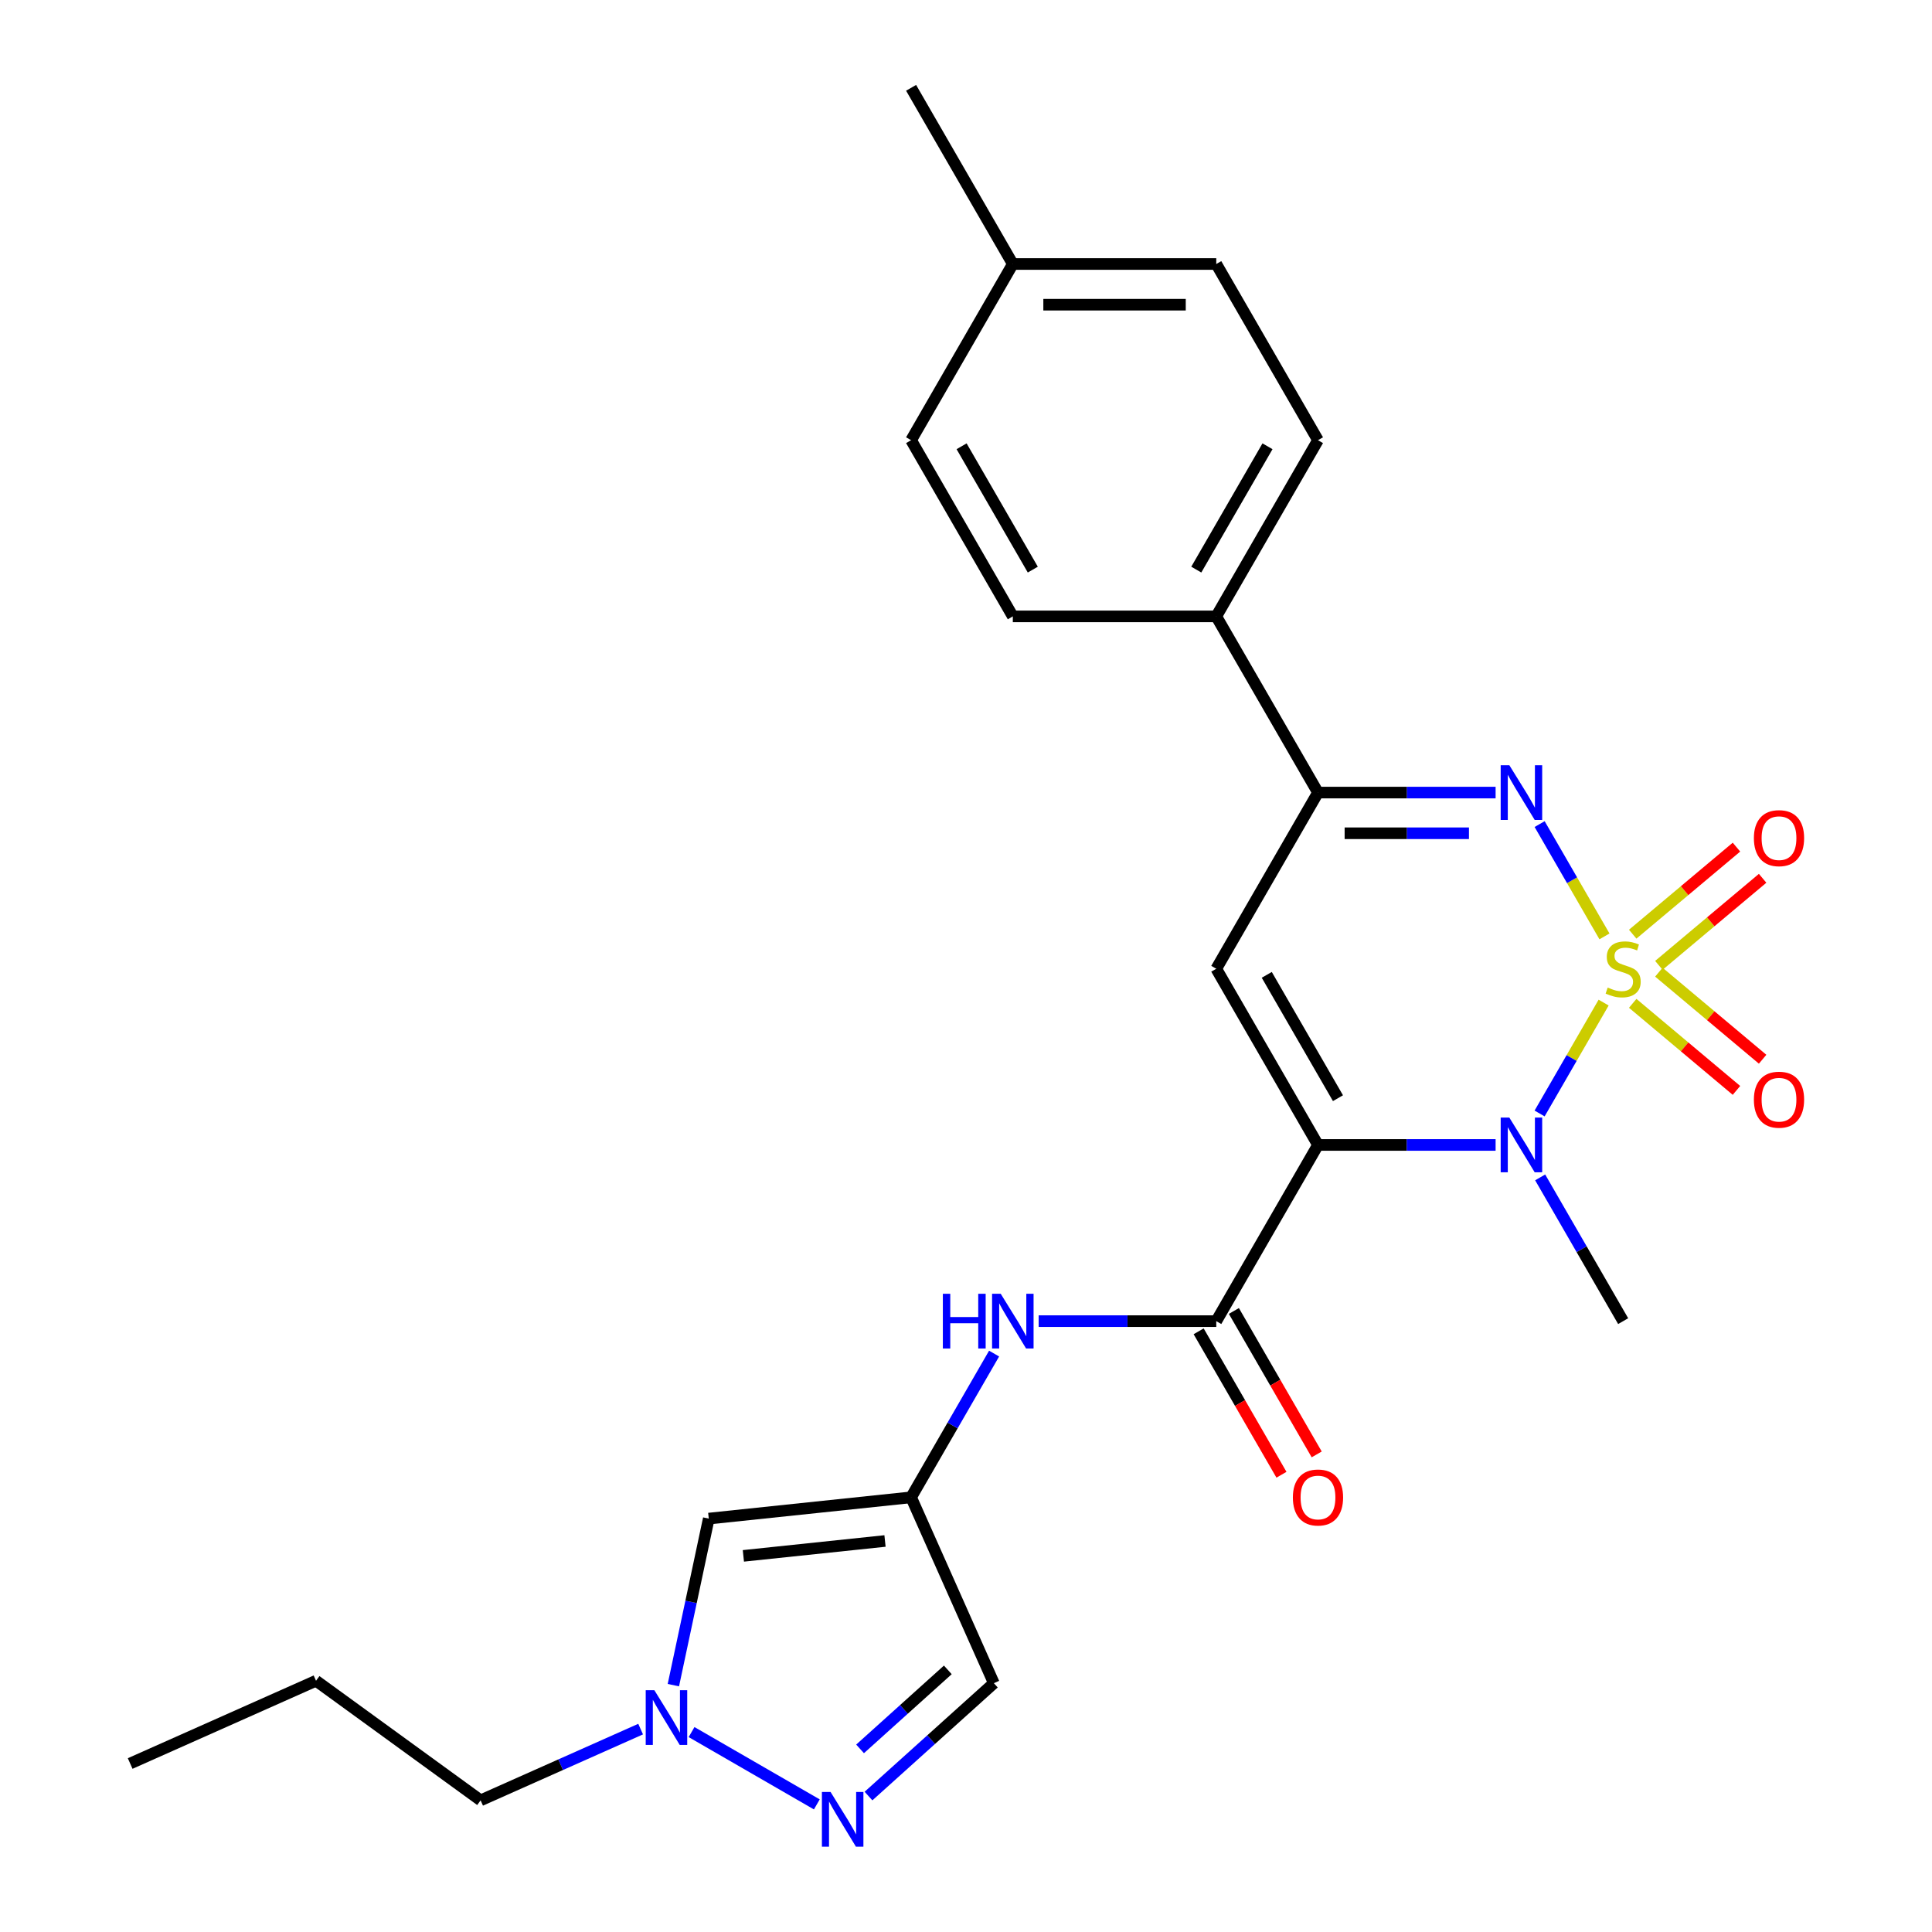 <?xml version='1.0' encoding='iso-8859-1'?>
<svg version='1.1' baseProfile='full'
              xmlns='http://www.w3.org/2000/svg'
                      xmlns:rdkit='http://www.rdkit.org/xml'
                      xmlns:xlink='http://www.w3.org/1999/xlink'
                  xml:space='preserve'
width='1000px' height='1000px' viewBox='0 0 1000 1000'>
<!-- END OF HEADER -->
<rect style='opacity:1.0;fill:#FFFFFF;stroke:none' width='1000' height='1000' x='0' y='0'> </rect>
<path class='bond-1' d='M 830.033,518.942 L 813.464,547.64' style='fill:none;fill-rule:evenodd;stroke:#CCCC00;stroke-width:6px;stroke-linecap:butt;stroke-linejoin:miter;stroke-opacity:1' />
<path class='bond-1' d='M 813.464,547.64 L 796.896,576.338' style='fill:none;fill-rule:evenodd;stroke:#0000FF;stroke-width:6px;stroke-linecap:butt;stroke-linejoin:miter;stroke-opacity:1' />
<path class='bond-2' d='M 830.472,484.677 L 813.69,455.61' style='fill:none;fill-rule:evenodd;stroke:#CCCC00;stroke-width:6px;stroke-linecap:butt;stroke-linejoin:miter;stroke-opacity:1' />
<path class='bond-2' d='M 813.69,455.61 L 796.908,426.544' style='fill:none;fill-rule:evenodd;stroke:#0000FF;stroke-width:6px;stroke-linecap:butt;stroke-linejoin:miter;stroke-opacity:1' />
<path class='bond-12' d='M 858.625,499.668 L 885.477,477.137' style='fill:none;fill-rule:evenodd;stroke:#CCCC00;stroke-width:6px;stroke-linecap:butt;stroke-linejoin:miter;stroke-opacity:1' />
<path class='bond-12' d='M 885.477,477.137 L 912.329,454.605' style='fill:none;fill-rule:evenodd;stroke:#FF0000;stroke-width:6px;stroke-linecap:butt;stroke-linejoin:miter;stroke-opacity:1' />
<path class='bond-12' d='M 845.088,483.535 L 871.94,461.004' style='fill:none;fill-rule:evenodd;stroke:#CCCC00;stroke-width:6px;stroke-linecap:butt;stroke-linejoin:miter;stroke-opacity:1' />
<path class='bond-12' d='M 871.94,461.004 L 898.791,438.472' style='fill:none;fill-rule:evenodd;stroke:#FF0000;stroke-width:6px;stroke-linecap:butt;stroke-linejoin:miter;stroke-opacity:1' />
<path class='bond-13' d='M 845.088,519.324 L 871.94,541.856' style='fill:none;fill-rule:evenodd;stroke:#CCCC00;stroke-width:6px;stroke-linecap:butt;stroke-linejoin:miter;stroke-opacity:1' />
<path class='bond-13' d='M 871.94,541.856 L 898.791,564.387' style='fill:none;fill-rule:evenodd;stroke:#FF0000;stroke-width:6px;stroke-linecap:butt;stroke-linejoin:miter;stroke-opacity:1' />
<path class='bond-13' d='M 858.625,503.191 L 885.477,525.722' style='fill:none;fill-rule:evenodd;stroke:#CCCC00;stroke-width:6px;stroke-linecap:butt;stroke-linejoin:miter;stroke-opacity:1' />
<path class='bond-13' d='M 885.477,525.722 L 912.329,548.254' style='fill:none;fill-rule:evenodd;stroke:#FF0000;stroke-width:6px;stroke-linecap:butt;stroke-linejoin:miter;stroke-opacity:1' />
<path class='bond-0' d='M 682.189,592.625 L 728.155,592.625' style='fill:none;fill-rule:evenodd;stroke:#000000;stroke-width:6px;stroke-linecap:butt;stroke-linejoin:miter;stroke-opacity:1' />
<path class='bond-0' d='M 728.155,592.625 L 774.12,592.625' style='fill:none;fill-rule:evenodd;stroke:#0000FF;stroke-width:6px;stroke-linecap:butt;stroke-linejoin:miter;stroke-opacity:1' />
<path class='bond-4' d='M 682.189,592.625 L 629.538,683.82' style='fill:none;fill-rule:evenodd;stroke:#000000;stroke-width:6px;stroke-linecap:butt;stroke-linejoin:miter;stroke-opacity:1' />
<path class='bond-26' d='M 682.189,592.625 L 629.538,501.43' style='fill:none;fill-rule:evenodd;stroke:#000000;stroke-width:6px;stroke-linecap:butt;stroke-linejoin:miter;stroke-opacity:1' />
<path class='bond-26' d='M 692.531,568.415 L 655.675,504.579' style='fill:none;fill-rule:evenodd;stroke:#000000;stroke-width:6px;stroke-linecap:butt;stroke-linejoin:miter;stroke-opacity:1' />
<path class='bond-18' d='M 797.187,609.417 L 818.666,646.619' style='fill:none;fill-rule:evenodd;stroke:#0000FF;stroke-width:6px;stroke-linecap:butt;stroke-linejoin:miter;stroke-opacity:1' />
<path class='bond-18' d='M 818.666,646.619 L 840.144,683.82' style='fill:none;fill-rule:evenodd;stroke:#000000;stroke-width:6px;stroke-linecap:butt;stroke-linejoin:miter;stroke-opacity:1' />
<path class='bond-5' d='M 774.12,410.235 L 728.155,410.235' style='fill:none;fill-rule:evenodd;stroke:#0000FF;stroke-width:6px;stroke-linecap:butt;stroke-linejoin:miter;stroke-opacity:1' />
<path class='bond-5' d='M 728.155,410.235 L 682.189,410.235' style='fill:none;fill-rule:evenodd;stroke:#000000;stroke-width:6px;stroke-linecap:butt;stroke-linejoin:miter;stroke-opacity:1' />
<path class='bond-5' d='M 760.33,431.295 L 728.155,431.295' style='fill:none;fill-rule:evenodd;stroke:#0000FF;stroke-width:6px;stroke-linecap:butt;stroke-linejoin:miter;stroke-opacity:1' />
<path class='bond-5' d='M 728.155,431.295 L 695.979,431.295' style='fill:none;fill-rule:evenodd;stroke:#000000;stroke-width:6px;stroke-linecap:butt;stroke-linejoin:miter;stroke-opacity:1' />
<path class='bond-3' d='M 629.538,501.43 L 682.189,410.235' style='fill:none;fill-rule:evenodd;stroke:#000000;stroke-width:6px;stroke-linecap:butt;stroke-linejoin:miter;stroke-opacity:1' />
<path class='bond-10' d='M 629.538,683.82 L 583.573,683.82' style='fill:none;fill-rule:evenodd;stroke:#000000;stroke-width:6px;stroke-linecap:butt;stroke-linejoin:miter;stroke-opacity:1' />
<path class='bond-10' d='M 583.573,683.82 L 537.607,683.82' style='fill:none;fill-rule:evenodd;stroke:#0000FF;stroke-width:6px;stroke-linecap:butt;stroke-linejoin:miter;stroke-opacity:1' />
<path class='bond-15' d='M 620.418,689.085 L 641.85,726.206' style='fill:none;fill-rule:evenodd;stroke:#000000;stroke-width:6px;stroke-linecap:butt;stroke-linejoin:miter;stroke-opacity:1' />
<path class='bond-15' d='M 641.85,726.206 L 663.282,763.327' style='fill:none;fill-rule:evenodd;stroke:#FF0000;stroke-width:6px;stroke-linecap:butt;stroke-linejoin:miter;stroke-opacity:1' />
<path class='bond-15' d='M 638.657,678.555 L 660.089,715.676' style='fill:none;fill-rule:evenodd;stroke:#000000;stroke-width:6px;stroke-linecap:butt;stroke-linejoin:miter;stroke-opacity:1' />
<path class='bond-15' d='M 660.089,715.676 L 681.521,752.797' style='fill:none;fill-rule:evenodd;stroke:#FF0000;stroke-width:6px;stroke-linecap:butt;stroke-linejoin:miter;stroke-opacity:1' />
<path class='bond-14' d='M 682.189,410.235 L 629.538,319.04' style='fill:none;fill-rule:evenodd;stroke:#000000;stroke-width:6px;stroke-linecap:butt;stroke-linejoin:miter;stroke-opacity:1' />
<path class='bond-6' d='M 471.583,775.015 L 493.062,737.814' style='fill:none;fill-rule:evenodd;stroke:#000000;stroke-width:6px;stroke-linecap:butt;stroke-linejoin:miter;stroke-opacity:1' />
<path class='bond-6' d='M 493.062,737.814 L 514.54,700.612' style='fill:none;fill-rule:evenodd;stroke:#0000FF;stroke-width:6px;stroke-linecap:butt;stroke-linejoin:miter;stroke-opacity:1' />
<path class='bond-9' d='M 471.583,775.015 L 366.857,786.022' style='fill:none;fill-rule:evenodd;stroke:#000000;stroke-width:6px;stroke-linecap:butt;stroke-linejoin:miter;stroke-opacity:1' />
<path class='bond-9' d='M 458.076,797.611 L 384.768,805.316' style='fill:none;fill-rule:evenodd;stroke:#000000;stroke-width:6px;stroke-linecap:butt;stroke-linejoin:miter;stroke-opacity:1' />
<path class='bond-11' d='M 471.583,775.015 L 514.414,871.214' style='fill:none;fill-rule:evenodd;stroke:#000000;stroke-width:6px;stroke-linecap:butt;stroke-linejoin:miter;stroke-opacity:1' />
<path class='bond-7' d='M 449.531,929.635 L 481.973,900.424' style='fill:none;fill-rule:evenodd;stroke:#0000FF;stroke-width:6px;stroke-linecap:butt;stroke-linejoin:miter;stroke-opacity:1' />
<path class='bond-7' d='M 481.973,900.424 L 514.414,871.214' style='fill:none;fill-rule:evenodd;stroke:#000000;stroke-width:6px;stroke-linecap:butt;stroke-linejoin:miter;stroke-opacity:1' />
<path class='bond-7' d='M 445.171,905.22 L 467.88,884.773' style='fill:none;fill-rule:evenodd;stroke:#0000FF;stroke-width:6px;stroke-linecap:butt;stroke-linejoin:miter;stroke-opacity:1' />
<path class='bond-7' d='M 467.88,884.773 L 490.589,864.326' style='fill:none;fill-rule:evenodd;stroke:#000000;stroke-width:6px;stroke-linecap:butt;stroke-linejoin:miter;stroke-opacity:1' />
<path class='bond-28' d='M 422.786,933.955 L 357.95,896.522' style='fill:none;fill-rule:evenodd;stroke:#0000FF;stroke-width:6px;stroke-linecap:butt;stroke-linejoin:miter;stroke-opacity:1' />
<path class='bond-8' d='M 348.533,872.231 L 357.695,829.127' style='fill:none;fill-rule:evenodd;stroke:#0000FF;stroke-width:6px;stroke-linecap:butt;stroke-linejoin:miter;stroke-opacity:1' />
<path class='bond-8' d='M 357.695,829.127 L 366.857,786.022' style='fill:none;fill-rule:evenodd;stroke:#000000;stroke-width:6px;stroke-linecap:butt;stroke-linejoin:miter;stroke-opacity:1' />
<path class='bond-22' d='M 331.591,894.978 L 290.178,913.416' style='fill:none;fill-rule:evenodd;stroke:#0000FF;stroke-width:6px;stroke-linecap:butt;stroke-linejoin:miter;stroke-opacity:1' />
<path class='bond-22' d='M 290.178,913.416 L 248.765,931.854' style='fill:none;fill-rule:evenodd;stroke:#000000;stroke-width:6px;stroke-linecap:butt;stroke-linejoin:miter;stroke-opacity:1' />
<path class='bond-16' d='M 629.538,319.04 L 682.189,227.845' style='fill:none;fill-rule:evenodd;stroke:#000000;stroke-width:6px;stroke-linecap:butt;stroke-linejoin:miter;stroke-opacity:1' />
<path class='bond-16' d='M 619.197,294.83 L 656.053,230.994' style='fill:none;fill-rule:evenodd;stroke:#000000;stroke-width:6px;stroke-linecap:butt;stroke-linejoin:miter;stroke-opacity:1' />
<path class='bond-17' d='M 629.538,319.04 L 524.235,319.04' style='fill:none;fill-rule:evenodd;stroke:#000000;stroke-width:6px;stroke-linecap:butt;stroke-linejoin:miter;stroke-opacity:1' />
<path class='bond-19' d='M 682.189,227.845 L 629.538,136.65' style='fill:none;fill-rule:evenodd;stroke:#000000;stroke-width:6px;stroke-linecap:butt;stroke-linejoin:miter;stroke-opacity:1' />
<path class='bond-20' d='M 524.235,319.04 L 471.583,227.845' style='fill:none;fill-rule:evenodd;stroke:#000000;stroke-width:6px;stroke-linecap:butt;stroke-linejoin:miter;stroke-opacity:1' />
<path class='bond-20' d='M 534.576,294.83 L 497.72,230.994' style='fill:none;fill-rule:evenodd;stroke:#000000;stroke-width:6px;stroke-linecap:butt;stroke-linejoin:miter;stroke-opacity:1' />
<path class='bond-27' d='M 629.538,136.65 L 524.235,136.65' style='fill:none;fill-rule:evenodd;stroke:#000000;stroke-width:6px;stroke-linecap:butt;stroke-linejoin:miter;stroke-opacity:1' />
<path class='bond-27' d='M 613.742,157.71 L 540.03,157.71' style='fill:none;fill-rule:evenodd;stroke:#000000;stroke-width:6px;stroke-linecap:butt;stroke-linejoin:miter;stroke-opacity:1' />
<path class='bond-21' d='M 471.583,227.845 L 524.235,136.65' style='fill:none;fill-rule:evenodd;stroke:#000000;stroke-width:6px;stroke-linecap:butt;stroke-linejoin:miter;stroke-opacity:1' />
<path class='bond-23' d='M 524.235,136.65 L 471.583,45.455' style='fill:none;fill-rule:evenodd;stroke:#000000;stroke-width:6px;stroke-linecap:butt;stroke-linejoin:miter;stroke-opacity:1' />
<path class='bond-24' d='M 248.765,931.854 L 163.573,869.959' style='fill:none;fill-rule:evenodd;stroke:#000000;stroke-width:6px;stroke-linecap:butt;stroke-linejoin:miter;stroke-opacity:1' />
<path class='bond-25' d='M 163.573,869.959 L 67.374,912.789' style='fill:none;fill-rule:evenodd;stroke:#000000;stroke-width:6px;stroke-linecap:butt;stroke-linejoin:miter;stroke-opacity:1' />
<path  class='atom-0' d='M 832.144 511.15
Q 832.464 511.27, 833.784 511.83
Q 835.104 512.39, 836.544 512.75
Q 838.024 513.07, 839.464 513.07
Q 842.144 513.07, 843.704 511.79
Q 845.264 510.47, 845.264 508.19
Q 845.264 506.63, 844.464 505.67
Q 843.704 504.71, 842.504 504.19
Q 841.304 503.67, 839.304 503.07
Q 836.784 502.31, 835.264 501.59
Q 833.784 500.87, 832.704 499.35
Q 831.664 497.83, 831.664 495.27
Q 831.664 491.71, 834.064 489.51
Q 836.504 487.31, 841.304 487.31
Q 844.584 487.31, 848.304 488.87
L 847.384 491.95
Q 843.984 490.55, 841.424 490.55
Q 838.664 490.55, 837.144 491.71
Q 835.624 492.83, 835.664 494.79
Q 835.664 496.31, 836.424 497.23
Q 837.224 498.15, 838.344 498.67
Q 839.504 499.19, 841.424 499.79
Q 843.984 500.59, 845.504 501.39
Q 847.024 502.19, 848.104 503.83
Q 849.224 505.43, 849.224 508.19
Q 849.224 512.11, 846.584 514.23
Q 843.984 516.31, 839.624 516.31
Q 837.104 516.31, 835.184 515.75
Q 833.304 515.23, 831.064 514.31
L 832.144 511.15
' fill='#CCCC00'/>
<path  class='atom-2' d='M 781.232 578.465
L 790.512 593.465
Q 791.432 594.945, 792.912 597.625
Q 794.392 600.305, 794.472 600.465
L 794.472 578.465
L 798.232 578.465
L 798.232 606.785
L 794.352 606.785
L 784.392 590.385
Q 783.232 588.465, 781.992 586.265
Q 780.792 584.065, 780.432 583.385
L 780.432 606.785
L 776.752 606.785
L 776.752 578.465
L 781.232 578.465
' fill='#0000FF'/>
<path  class='atom-3' d='M 781.232 396.075
L 790.512 411.075
Q 791.432 412.555, 792.912 415.235
Q 794.392 417.915, 794.472 418.075
L 794.472 396.075
L 798.232 396.075
L 798.232 424.395
L 794.352 424.395
L 784.392 407.995
Q 783.232 406.075, 781.992 403.875
Q 780.792 401.675, 780.432 400.995
L 780.432 424.395
L 776.752 424.395
L 776.752 396.075
L 781.232 396.075
' fill='#0000FF'/>
<path  class='atom-8' d='M 429.899 927.515
L 439.179 942.515
Q 440.099 943.995, 441.579 946.675
Q 443.059 949.355, 443.139 949.515
L 443.139 927.515
L 446.899 927.515
L 446.899 955.835
L 443.019 955.835
L 433.059 939.435
Q 431.899 937.515, 430.659 935.315
Q 429.459 933.115, 429.099 932.435
L 429.099 955.835
L 425.419 955.835
L 425.419 927.515
L 429.899 927.515
' fill='#0000FF'/>
<path  class='atom-9' d='M 338.704 874.864
L 347.984 889.864
Q 348.904 891.344, 350.384 894.024
Q 351.864 896.704, 351.944 896.864
L 351.944 874.864
L 355.704 874.864
L 355.704 903.184
L 351.824 903.184
L 341.864 886.784
Q 340.704 884.864, 339.464 882.664
Q 338.264 880.464, 337.904 879.784
L 337.904 903.184
L 334.224 903.184
L 334.224 874.864
L 338.704 874.864
' fill='#0000FF'/>
<path  class='atom-11' d='M 488.015 669.66
L 491.855 669.66
L 491.855 681.7
L 506.335 681.7
L 506.335 669.66
L 510.175 669.66
L 510.175 697.98
L 506.335 697.98
L 506.335 684.9
L 491.855 684.9
L 491.855 697.98
L 488.015 697.98
L 488.015 669.66
' fill='#0000FF'/>
<path  class='atom-11' d='M 517.975 669.66
L 527.255 684.66
Q 528.175 686.14, 529.655 688.82
Q 531.135 691.5, 531.215 691.66
L 531.215 669.66
L 534.975 669.66
L 534.975 697.98
L 531.095 697.98
L 521.135 681.58
Q 519.975 679.66, 518.735 677.46
Q 517.535 675.26, 517.175 674.58
L 517.175 697.98
L 513.495 697.98
L 513.495 669.66
L 517.975 669.66
' fill='#0000FF'/>
<path  class='atom-13' d='M 907.81 433.822
Q 907.81 427.022, 911.17 423.222
Q 914.53 419.422, 920.81 419.422
Q 927.09 419.422, 930.45 423.222
Q 933.81 427.022, 933.81 433.822
Q 933.81 440.702, 930.41 444.622
Q 927.01 448.502, 920.81 448.502
Q 914.57 448.502, 911.17 444.622
Q 907.81 440.742, 907.81 433.822
M 920.81 445.302
Q 925.13 445.302, 927.45 442.422
Q 929.81 439.502, 929.81 433.822
Q 929.81 428.262, 927.45 425.462
Q 925.13 422.622, 920.81 422.622
Q 916.49 422.622, 914.13 425.422
Q 911.81 428.222, 911.81 433.822
Q 911.81 439.542, 914.13 442.422
Q 916.49 445.302, 920.81 445.302
' fill='#FF0000'/>
<path  class='atom-14' d='M 907.81 569.197
Q 907.81 562.397, 911.17 558.597
Q 914.53 554.797, 920.81 554.797
Q 927.09 554.797, 930.45 558.597
Q 933.81 562.397, 933.81 569.197
Q 933.81 576.077, 930.41 579.997
Q 927.01 583.877, 920.81 583.877
Q 914.57 583.877, 911.17 579.997
Q 907.81 576.117, 907.81 569.197
M 920.81 580.677
Q 925.13 580.677, 927.45 577.797
Q 929.81 574.877, 929.81 569.197
Q 929.81 563.637, 927.45 560.837
Q 925.13 557.997, 920.81 557.997
Q 916.49 557.997, 914.13 560.797
Q 911.81 563.597, 911.81 569.197
Q 911.81 574.917, 914.13 577.797
Q 916.49 580.677, 920.81 580.677
' fill='#FF0000'/>
<path  class='atom-16' d='M 669.189 775.095
Q 669.189 768.295, 672.549 764.495
Q 675.909 760.695, 682.189 760.695
Q 688.469 760.695, 691.829 764.495
Q 695.189 768.295, 695.189 775.095
Q 695.189 781.975, 691.789 785.895
Q 688.389 789.775, 682.189 789.775
Q 675.949 789.775, 672.549 785.895
Q 669.189 782.015, 669.189 775.095
M 682.189 786.575
Q 686.509 786.575, 688.829 783.695
Q 691.189 780.775, 691.189 775.095
Q 691.189 769.535, 688.829 766.735
Q 686.509 763.895, 682.189 763.895
Q 677.869 763.895, 675.509 766.695
Q 673.189 769.495, 673.189 775.095
Q 673.189 780.815, 675.509 783.695
Q 677.869 786.575, 682.189 786.575
' fill='#FF0000'/>
</svg>
